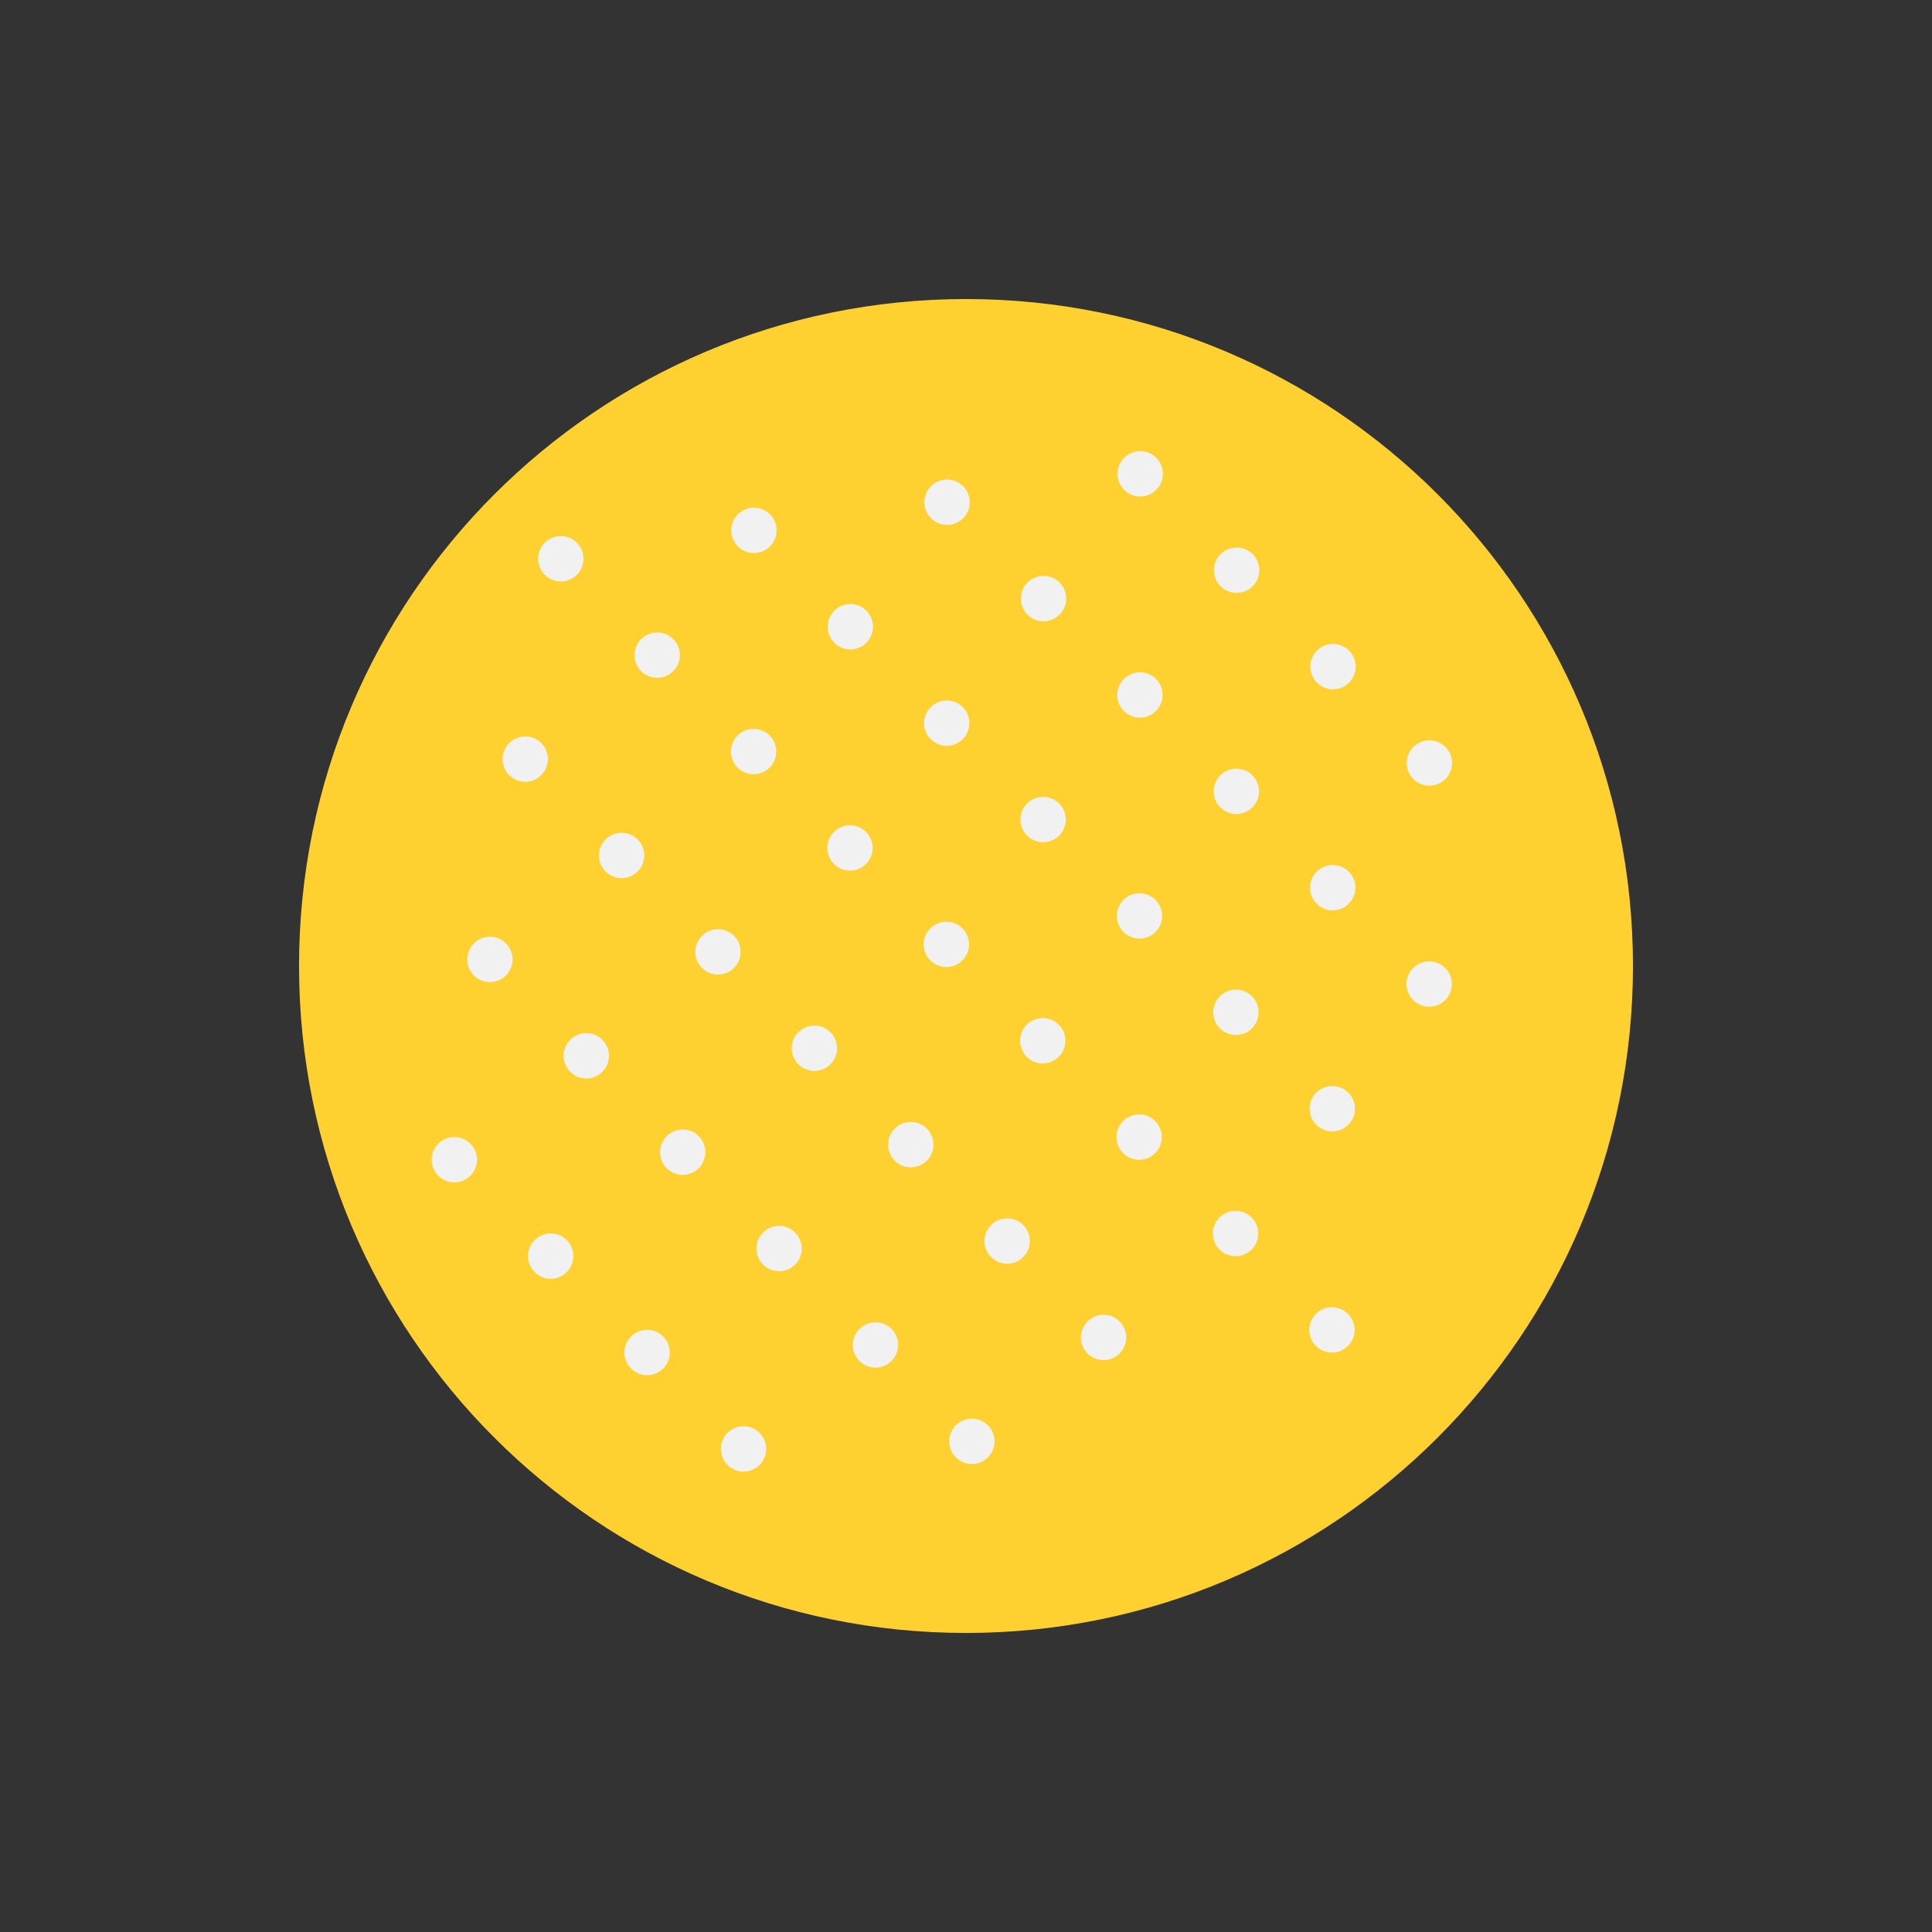 <?xml version="1.0" encoding="UTF-8"?>
<svg xmlns="http://www.w3.org/2000/svg" xmlns:xlink="http://www.w3.org/1999/xlink" id="Layer_2" viewBox="0 0 67.32 67.32">
  <rect x="0" y="0" width="67.32" height="67.32" fill="#333333" stroke="none"/>
  <defs>
    <clipPath id="clippath">
      <rect width="67.32" height="67.32" fill="none"></rect>
    </clipPath>
    <clipPath id="clippath-2">
      <rect y="0" width="67.32" height="67.32" fill="none"></rect>
    </clipPath>
  </defs>
  <g id="Content">
    <g clip-path="url(#clippath)">
      <g clip-path="url(#clippath-2)">
        <path d="M56.9,33.66c0,12.83-10.4,23.24-23.24,23.24s-23.24-10.4-23.24-23.24,10.4-23.24,23.24-23.24,23.24,10.4,23.24,23.24" fill="#ffd130"></path>
        <line x1="15.83" y1="40.41" x2="27.47" y2="52.05" fill="none" stroke="#f1f1f1" stroke-dasharray="0 4.75" stroke-linecap="round" stroke-miterlimit="10" stroke-width="1.58"></line>
        <line x1="17.07" y1="33.43" x2="33.9" y2="50.26" fill="none" stroke="#f1f1f1" stroke-dasharray="0 4.75" stroke-linecap="round" stroke-miterlimit="10" stroke-width="1.58"></line>
        <line x1="18.3" y1="26.45" x2="40.32" y2="48.47" fill="none" stroke="#f1f1f1" stroke-dasharray="0 4.75" stroke-linecap="round" stroke-miterlimit="10" stroke-width="1.58"></line>
        <line x1="19.54" y1="19.47" x2="46.75" y2="46.68" fill="none" stroke="#f1f1f1" stroke-dasharray="0 4.75" stroke-linecap="round" stroke-miterlimit="10" stroke-width="1.58"></line>
        <line x1="26.27" y1="18.48" x2="48.29" y2="40.5" fill="none" stroke="#f1f1f1" stroke-dasharray="0 4.75" stroke-linecap="round" stroke-miterlimit="10" stroke-width="1.58"></line>
        <line x1="33" y1="17.5" x2="49.83" y2="34.32" fill="none" stroke="#f1f1f1" stroke-dasharray="0 4.75" stroke-linecap="round" stroke-miterlimit="10" stroke-width="1.58"></line>
        <line x1="39.73" y1="16.51" x2="51.37" y2="28.15" fill="none" stroke="#f1f1f1" stroke-dasharray="0 4.75" stroke-linecap="round" stroke-miterlimit="10" stroke-width="1.58"></line>
      </g>
    </g>
  </g>
</svg>
